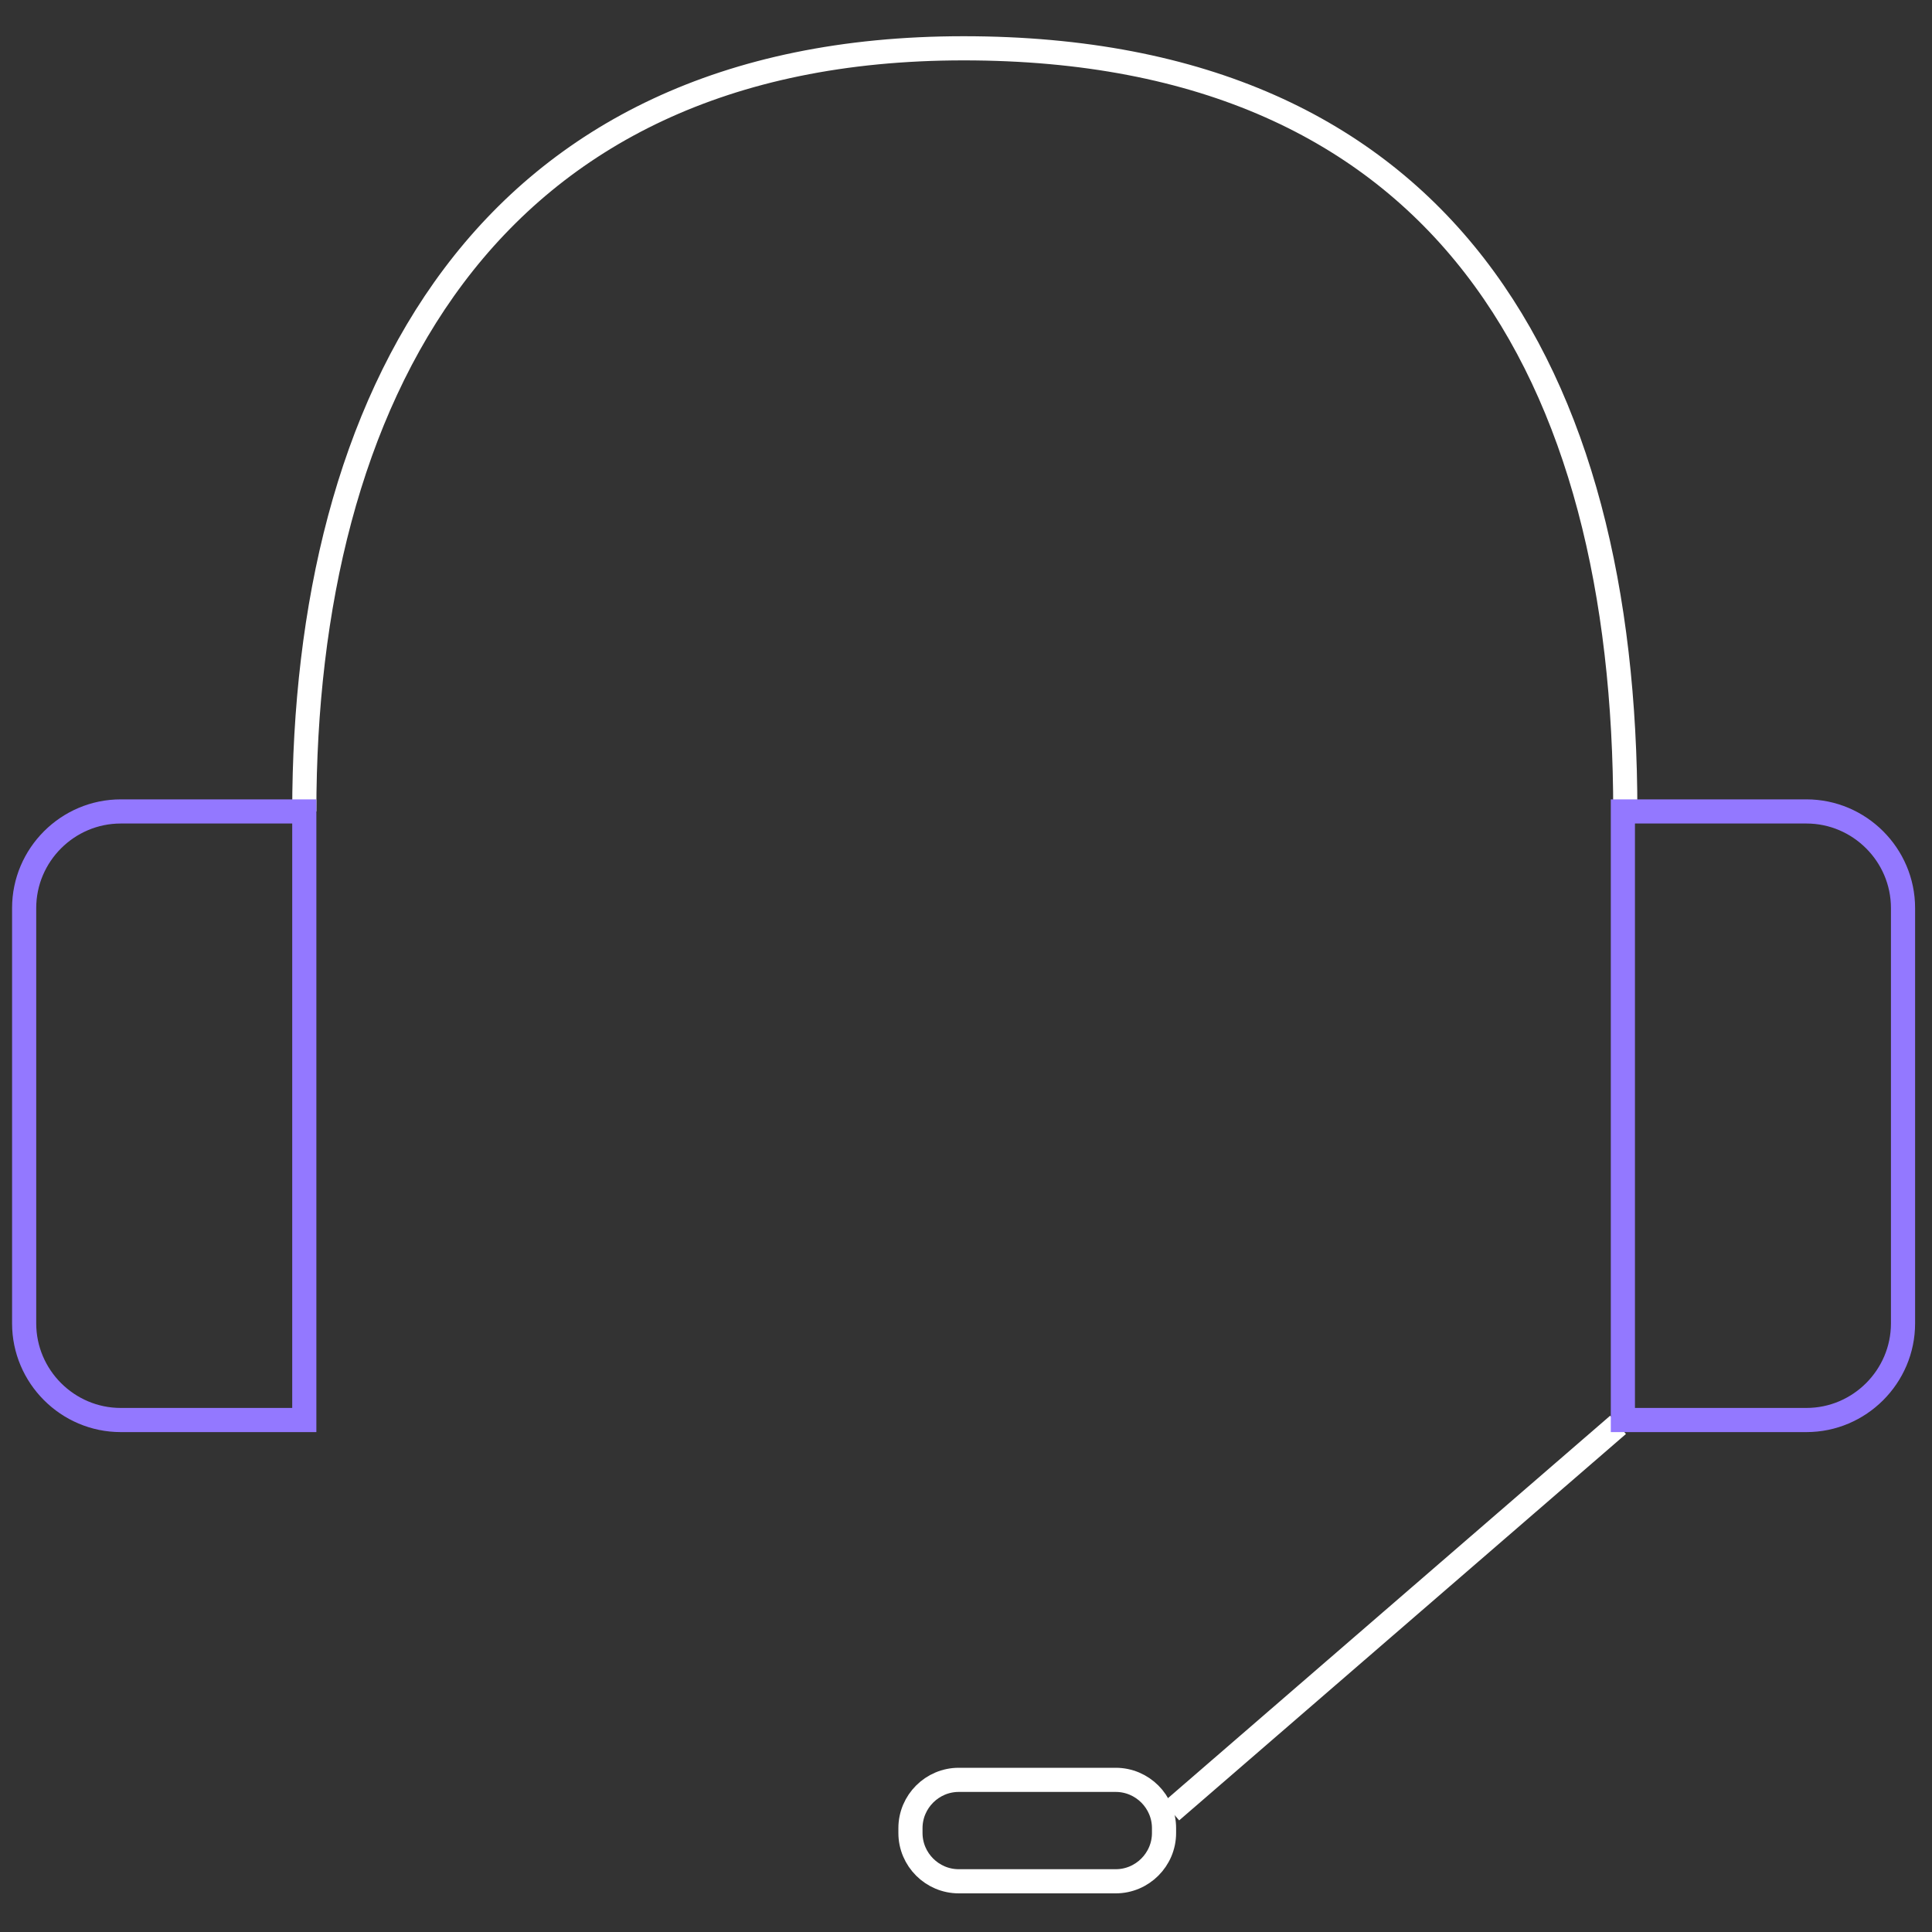<?xml version="1.0" encoding="UTF-8"?> <svg xmlns="http://www.w3.org/2000/svg" xmlns:xlink="http://www.w3.org/1999/xlink" version="1.1" id="Layer_1" x="0px" y="0px" viewBox="0 0 80 80" xml:space="preserve"><rect x="0" y="0" width="80" height="80" fill="#333333" stroke="none"/> <path fill="none" stroke="#FFFFFF" d="M12.6,33.6C12.6,16.6,20,2,39.9,2s27.4,13.5,27.4,31.6"></path> <path fill="none" stroke="#FFFFFF" d="M67,59L48.5,75"></path> <path fill="none" stroke="#9378FF" d="M78.8,54.8c0,2.2-1.8,4-4,4h-7.6V33.6h7.6c2.2,0,4,1.8,4,4V54.8z"></path> <path fill="none" stroke="#FFFFFF" d="M46.2,73.7c1.1,0,2,0.9,2,2v0.2c0,1.1-0.9,2-2,2h-6.5c-1.1,0-2-0.9-2-2v-0.2c0-1.1,0.9-2,2-2 H46.2z"></path> <path fill="none" stroke="#9378FF" d="M1,37.6c0-2.2,1.8-4,4-4h7.6v25.2H5c-2.2,0-4-1.8-4-4V37.6z"></path> </svg> 